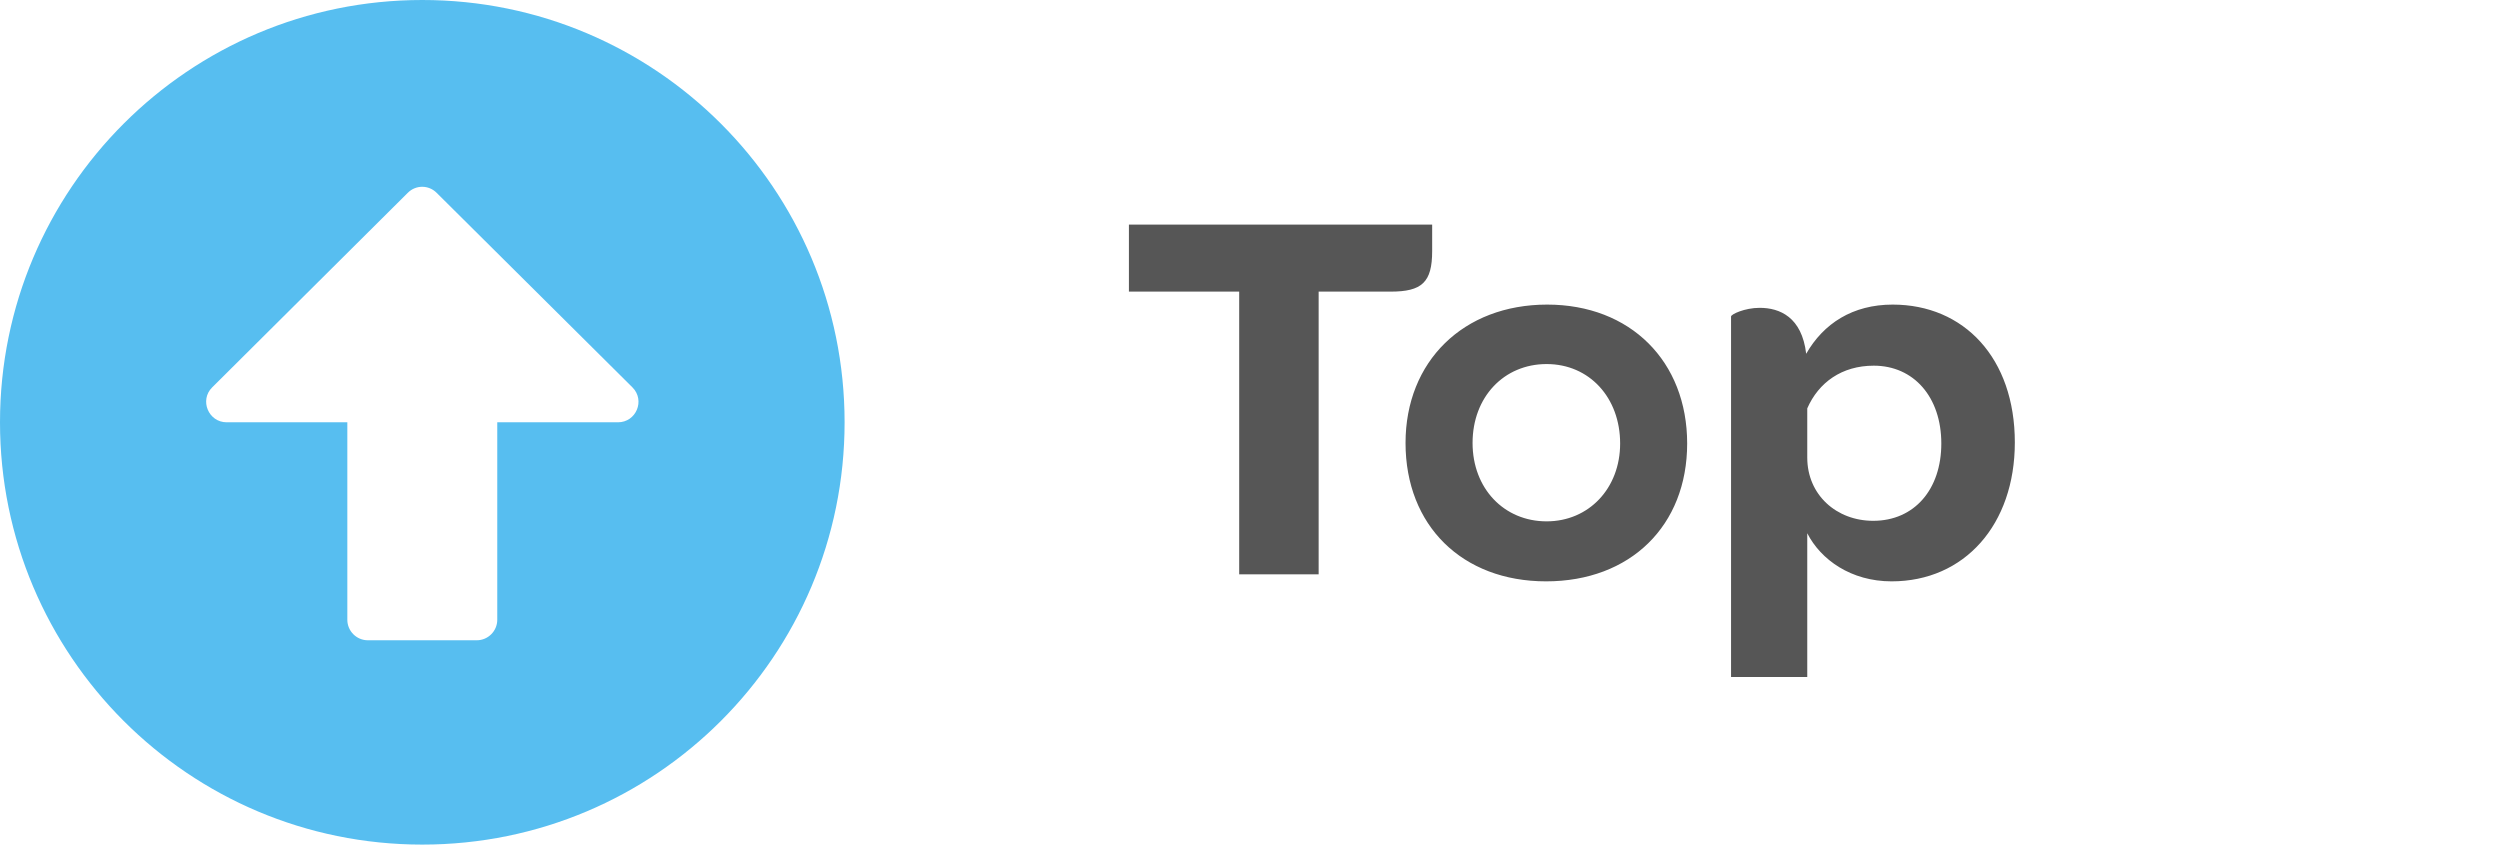 <svg width="74" height="25" viewBox="0 0 74 25" fill="none" xmlns="http://www.w3.org/2000/svg">
<path d="M36.68 17H39.032V8.632H41.16C42.088 8.632 42.392 8.36 42.392 7.432V6.648H33.416V8.632H36.68V17ZM41.604 13.112C41.604 15.56 43.284 17.208 45.764 17.208C48.26 17.208 49.94 15.56 49.94 13.128C49.94 10.696 48.26 9.016 45.796 9.016C43.316 9.016 41.604 10.696 41.604 13.112ZM43.588 13.112C43.588 11.752 44.516 10.776 45.78 10.776C47.044 10.776 47.956 11.768 47.956 13.128C47.956 14.456 47.028 15.432 45.78 15.432C44.516 15.432 43.588 14.456 43.588 13.112ZM51.239 20.04H53.495V15.784C53.895 16.568 54.791 17.208 55.991 17.208C58.151 17.208 59.639 15.528 59.639 13.096C59.639 10.6 58.135 9.016 56.023 9.016C54.839 9.016 53.975 9.576 53.463 10.472C53.335 9.384 52.679 9.112 52.087 9.112C51.639 9.112 51.239 9.304 51.239 9.368V20.04ZM53.495 13.544V12.088C53.831 11.32 54.519 10.824 55.463 10.824C56.647 10.824 57.463 11.752 57.463 13.128C57.463 14.488 56.663 15.416 55.447 15.416C54.359 15.416 53.495 14.648 53.495 13.544Z" fill="#565656"/>
<path d="M12.5 0C5.595 0 0 5.595 0 12.5C0 19.405 5.595 25 12.5 25C19.405 25 25 19.405 25 12.5C25 5.595 19.405 0 12.5 0ZM10.283 12.5H6.71C6.17 12.5 5.898 11.844 6.281 11.466L12.072 5.706C12.308 5.47 12.686 5.47 12.923 5.706L18.72 11.466C19.104 11.85 18.831 12.5 18.292 12.5H14.719V18.346C14.719 18.679 14.446 18.952 14.113 18.952H10.887C10.554 18.952 10.281 18.679 10.281 18.346V12.5H10.283Z" fill="#57BEF0"/>
</svg>

